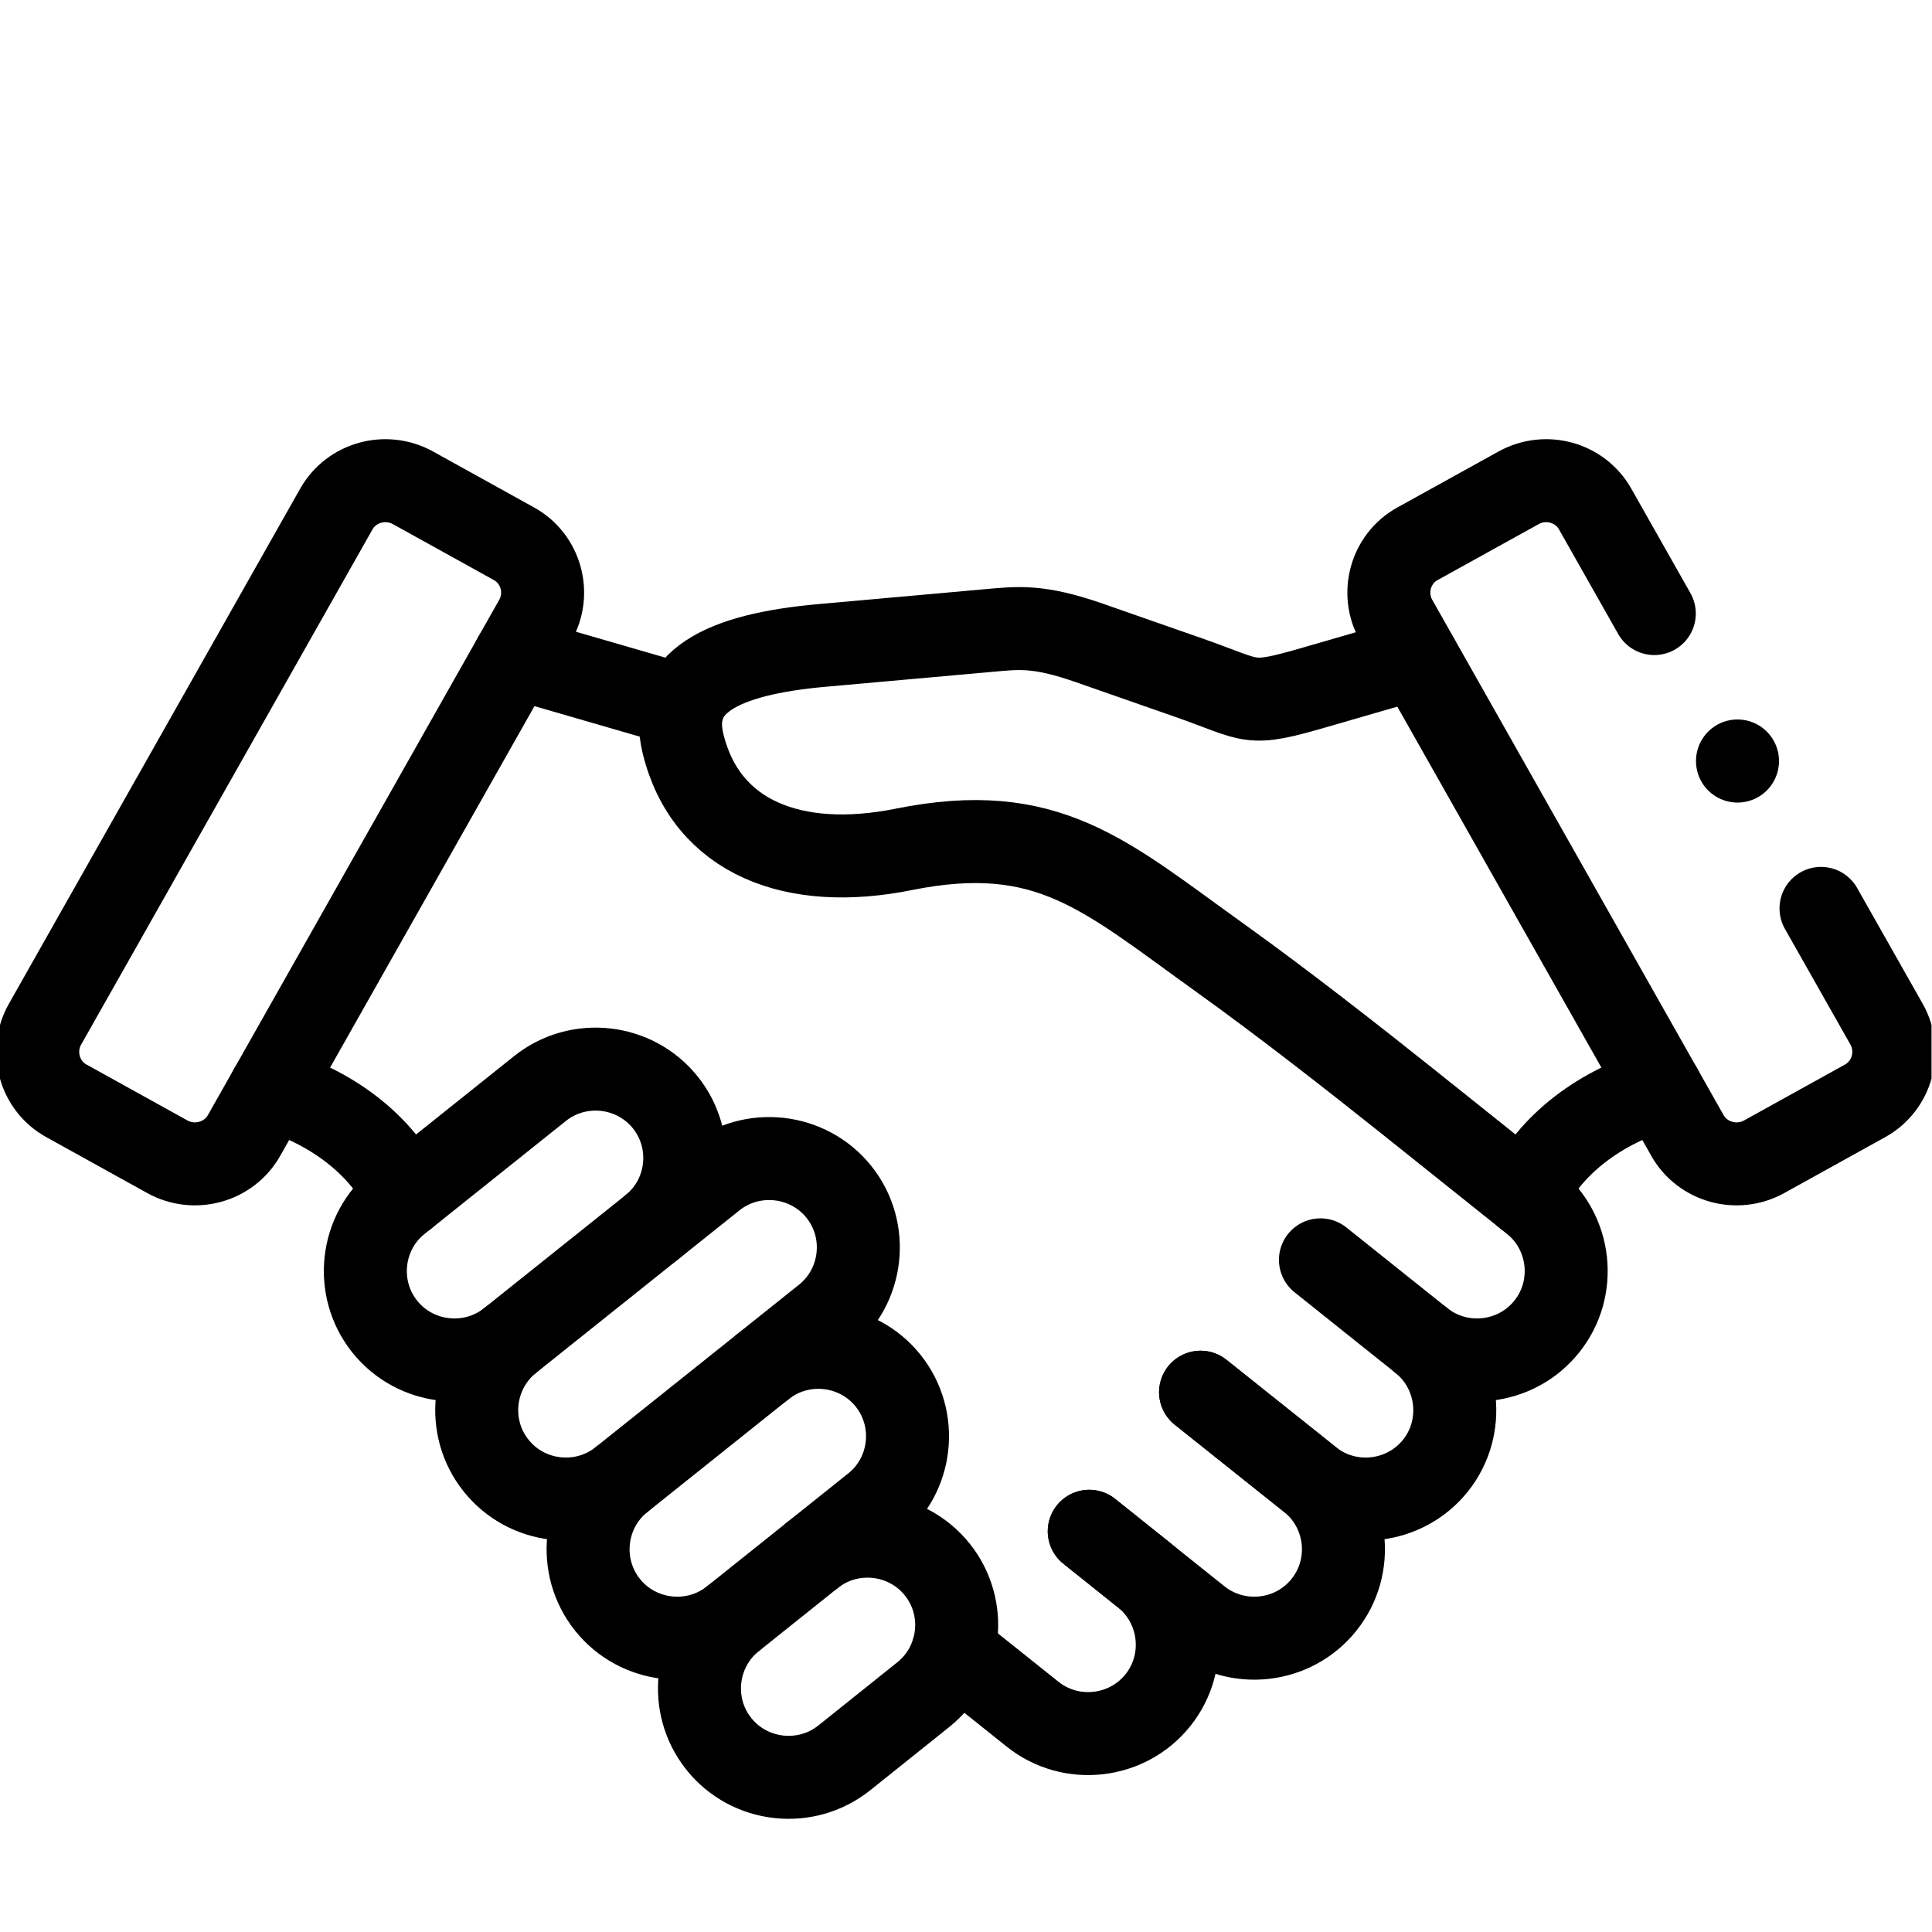 <?xml version="1.0" encoding="UTF-8" standalone="no"?>
<svg
   version="1.1"
   width="512"
   height="512"
   x="0"
   y="0"
   viewBox="0 0 682.667 682.667"
   style="enable-background:new 0 0 512 512"
   xml:space="preserve"
   class=""
   id="svg19"
   sodipodi:docname="nav-readyhelp.svg"
   inkscape:version="1.3.2 (091e20e, 2023-11-25, custom)"
   xmlns:inkscape="http://www.inkscape.org/namespaces/inkscape"
   xmlns:sodipodi="http://sodipodi.sourceforge.net/DTD/sodipodi-0.dtd"
   xmlns="http://www.w3.org/2000/svg"
   xmlns:svg="http://www.w3.org/2000/svg"><defs
     id="defs19" /><sodipodi:namedview
     id="namedview19"
     pagecolor="#ffffff"
     bordercolor="#000000"
     borderopacity="0.25"
     inkscape:showpageshadow="2"
     inkscape:pageopacity="0.0"
     inkscape:pagecheckerboard="0"
     inkscape:deskcolor="#d1d1d1"
     inkscape:zoom="1.1228082"
     inkscape:cx="278.32002"
     inkscape:cy="290.78875"
     inkscape:window-width="1920"
     inkscape:window-height="1009"
     inkscape:window-x="-8"
     inkscape:window-y="-8"
     inkscape:window-maximized="1"
     inkscape:current-layer="g18" /><g
     id="g19"><defs
       id="defs1"><clipPath
         id="a"
         clipPathUnits="userSpaceOnUse"><path
           d="M0 512h512V0H0Z"
           fill="#000000"
           data-original="#000000"
           id="path1" /></clipPath></defs><g
       clip-path="url(#a)"
       transform="matrix(1.333 0 0 -1.333 0 682.667)"
       id="g18"><path
         d="M0 0c10.177 8.099 11.821 23.021 3.714 33.159-8.136 10.166-23.074 11.809-33.222 3.71L-66.953 6.937c-10.177-8.098-11.82-23.05-3.714-33.187 8.107-10.138 23.074-11.809 33.222-3.682"
         style="stroke-width:22;stroke-linecap:round;stroke-linejoin:round;stroke-miterlimit:10;stroke-dasharray:none;stroke-opacity:1"
         transform="translate(172.657 186.723)"
         fill="none"
         stroke="#000000"
         stroke-width="20.176"
         stroke-linecap="round"
         stroke-linejoin="round"
         stroke-miterlimit="10"
         stroke-dasharray="none"
         stroke-opacity=""
         data-original="#000000"
         class=""
         id="path2" /><path
         d="M0 0c-10.176-8.127-11.82-23.051-3.713-33.188 8.107-10.166 23.073-11.808 33.222-3.709L66.954-6.966c10.176 8.099 11.82 23.05 3.713 33.188-8.135 10.137-23.073 11.808-33.222 3.681"
         style="stroke-width:22;stroke-linecap:round;stroke-linejoin:round;stroke-miterlimit:10;stroke-dasharray:none;stroke-opacity:1"
         transform="translate(164.749 119.922)"
         fill="none"
         stroke="#000000"
         stroke-width="20.176"
         stroke-linecap="round"
         stroke-linejoin="round"
         stroke-miterlimit="10"
         stroke-dasharray="none"
         stroke-opacity=""
         data-original="#000000"
         class=""
         id="path3" /><path
         d="M0 0c-10.148-8.099-11.82-23.051-3.686-33.188 8.108-10.137 23.046-11.808 33.222-3.681l20.948 16.764c10.148 8.098 11.821 23.022 3.713 33.159-8.134 10.166-23.073 11.808-33.221 3.71"
         style="stroke-width:22;stroke-linecap:round;stroke-linejoin:round;stroke-miterlimit:10;stroke-dasharray:none;stroke-opacity:1"
         transform="translate(194.258 83.024)"
         fill="none"
         stroke="#000000"
         stroke-width="20.176"
         stroke-linecap="round"
         stroke-linejoin="round"
         stroke-miterlimit="10"
         stroke-dasharray="none"
         stroke-opacity=""
         data-original="#000000"
         class=""
         id="path4" /><path
         d="m0 0 26.759-21.38c10.147-8.127 11.82-23.051 3.713-33.188C22.336-64.705 7.397-66.376-2.75-58.249l-29.026 23.163"
         style="stroke-width:22;stroke-linecap:round;stroke-linejoin:round;stroke-miterlimit:10;stroke-dasharray:none;stroke-opacity:1"
         transform="translate(350.02 178.17)"
         fill="none"
         stroke="#000000"
         stroke-width="20.176"
         stroke-linecap="round"
         stroke-linejoin="round"
         stroke-miterlimit="10"
         stroke-dasharray="none"
         stroke-opacity=""
         data-original="#000000"
         class=""
         id="path5" /><path
         d="m0 0 29.026-23.163c10.148-8.127 11.821-23.051 3.685-33.189C24.604-66.517 9.638-68.159-.511-60.061l-28.998 23.192"
         style="stroke-width:22;stroke-linecap:round;stroke-linejoin:round;stroke-miterlimit:10;stroke-dasharray:none;stroke-opacity:1"
         transform="translate(318.244 143.085)"
         fill="none"
         stroke="#000000"
         stroke-width="20.176"
         stroke-linecap="round"
         stroke-linejoin="round"
         stroke-miterlimit="10"
         stroke-dasharray="none"
         stroke-opacity=""
         data-original="#000000"
         class=""
         id="path6" /><path
         d="m0 0 14.485-11.581c10.148-8.127 11.821-23.051 3.713-33.189-8.135-10.166-23.073-11.808-33.221-3.709l-21.09 16.849"
         style="stroke-width:22;stroke-linecap:round;stroke-linejoin:round;stroke-miterlimit:10;stroke-dasharray:none;stroke-opacity:1"
         transform="translate(288.735 106.216)"
         fill="none"
         stroke="#000000"
         stroke-width="20.176"
         stroke-linecap="round"
         stroke-linejoin="round"
         stroke-miterlimit="10"
         stroke-dasharray="none"
         stroke-opacity=""
         data-original="#000000"
         class=""
         id="path7" /><path
         d="m0 0 17.376-30.696c4.025-7.136 1.502-16.339-5.669-20.304L-15.08-65.838c-7.172-3.965-16.3-1.473-20.324 5.635L-112.62 76.371c-4.053 7.137-1.53 16.312 5.641 20.275l26.816 14.839c7.171 3.964 16.27 1.5 20.296-5.635l15.675-27.695"
         style="stroke-width:22;stroke-linecap:round;stroke-linejoin:round;stroke-miterlimit:10;stroke-dasharray:none;stroke-opacity:1"
         transform="translate(482.709 271.335)"
         fill="none"
         stroke="#000000"
         stroke-width="20.176"
         stroke-linecap="round"
         stroke-linejoin="round"
         stroke-miterlimit="10"
         stroke-dasharray="none"
         stroke-opacity=""
         data-original="#000000"
         class=""
         id="path8" /><path
         d="M0 0c6.321 13.648 20.098 23.758 35.915 28.289"
         style="stroke-width:22;stroke-linecap:round;stroke-linejoin:round;stroke-miterlimit:10;stroke-dasharray:none;stroke-opacity:1"
         transform="translate(404.416 195.19)"
         fill="none"
         stroke="#000000"
         stroke-width="20.176"
         stroke-linecap="round"
         stroke-linejoin="round"
         stroke-miterlimit="10"
         stroke-dasharray="none"
         stroke-opacity=""
         data-original="#000000"
         class=""
         id="path9" /><path
         d="M0 0c10.147-8.127 25.114-6.456 33.222 3.682 8.134 10.136 6.463 25.089-3.686 33.187L-2.92 62.808c-15.761 12.573-33.562 26.505-50.456 38.625-30.558 21.889-45.609 36.444-83.905 28.742-28.942-5.834-52.356 3.002-58.45 28.062-3.912 16.113 9.807 23.617 36.992 26.024l43.37 3.88c8.56.764 13.662 1.556 27.523-3.286l26.164-9.146c17.688-6.173 15.307-7.815 33.703-2.492l26.874 7.787"
         style="stroke-width:22;stroke-linecap:round;stroke-linejoin:round;stroke-miterlimit:10;stroke-dasharray:none;stroke-opacity:1"
         transform="translate(376.78 156.791)"
         fill="none"
         stroke="#000000"
         stroke-width="20.176"
         stroke-linecap="round"
         stroke-linejoin="round"
         stroke-miterlimit="10"
         stroke-dasharray="none"
         stroke-opacity=""
         data-original="#000000"
         class=""
         id="path10" /><path
         d="m0 0-26.787 14.839c-7.171 3.964-16.299 1.5-20.324-5.636l-77.215-136.546c-4.054-7.136-1.53-16.339 5.64-20.303l26.788-14.838c7.171-3.965 16.299-1.473 20.324 5.634L5.642-20.275C9.694-13.139 7.172-3.964 0 0Z"
         style="stroke-width:22;stroke-linecap:round;stroke-linejoin:round;stroke-miterlimit:10;stroke-dasharray:none;stroke-opacity:1"
         transform="translate(136.26 367.981)"
         fill="none"
         stroke="#000000"
         stroke-width="20.176"
         stroke-linecap="round"
         stroke-linejoin="round"
         stroke-miterlimit="10"
         stroke-dasharray="none"
         stroke-opacity=""
         data-original="#000000"
         class=""
         id="path11" /><path
         d="m0 0-44.759 12.969"
         style="stroke-width:22;stroke-linecap:round;stroke-linejoin:round;stroke-miterlimit:10;stroke-dasharray:none;stroke-opacity:1"
         transform="translate(181.133 324.968)"
         fill="none"
         stroke="#000000"
         stroke-width="20.176"
         stroke-linecap="round"
         stroke-linejoin="round"
         stroke-miterlimit="10"
         stroke-dasharray="none"
         stroke-opacity=""
         data-original="#000000"
         class=""
         id="path12" /><path
         d="M0 0c-6.35 13.648-20.126 23.758-35.943 28.289"
         style="stroke-width:22;stroke-linecap:round;stroke-linejoin:round;stroke-miterlimit:10;stroke-dasharray:none;stroke-opacity:1"
         transform="translate(107.603 195.19)"
         fill="none"
         stroke="#000000"
         stroke-width="20.176"
         stroke-linecap="round"
         stroke-linejoin="round"
         stroke-miterlimit="10"
         stroke-dasharray="none"
         stroke-opacity=""
         data-original="#000000"
         class=""
         id="path13" /><path
         d="m0 0 53.943 43.099c10.148 8.098 25.115 6.428 33.222-3.709 8.107-10.138 6.463-25.062-3.713-33.189l-53.915-43.07c-10.176-8.127-25.114-6.456-33.222 3.681C-11.82-23.051-10.147-8.127 0 0Z"
         style="stroke-width:22;stroke-linecap:round;stroke-linejoin:round;stroke-miterlimit:10;stroke-dasharray:none;stroke-opacity:1"
         transform="translate(135.212 156.791)"
         fill="none"
         stroke="#000000"
         stroke-width="20.176"
         stroke-linecap="round"
         stroke-linejoin="round"
         stroke-miterlimit="10"
         stroke-dasharray="none"
         stroke-opacity=""
         data-original="#000000"
         class=""
         id="path17" /><path
         d="M0 0v.028"
         style="stroke-width:22;stroke-linecap:round;stroke-linejoin:round;stroke-miterlimit:10;stroke-dasharray:none;stroke-opacity:1"
         transform="translate(460.57 310.384)"
         fill="none"
         stroke="#000000"
         stroke-width="20.176"
         stroke-linecap="round"
         stroke-linejoin="round"
         stroke-miterlimit="10"
         stroke-dasharray="none"
         stroke-opacity=""
         data-original="#000000"
         class=""
         id="path18" /></g></g></svg>
